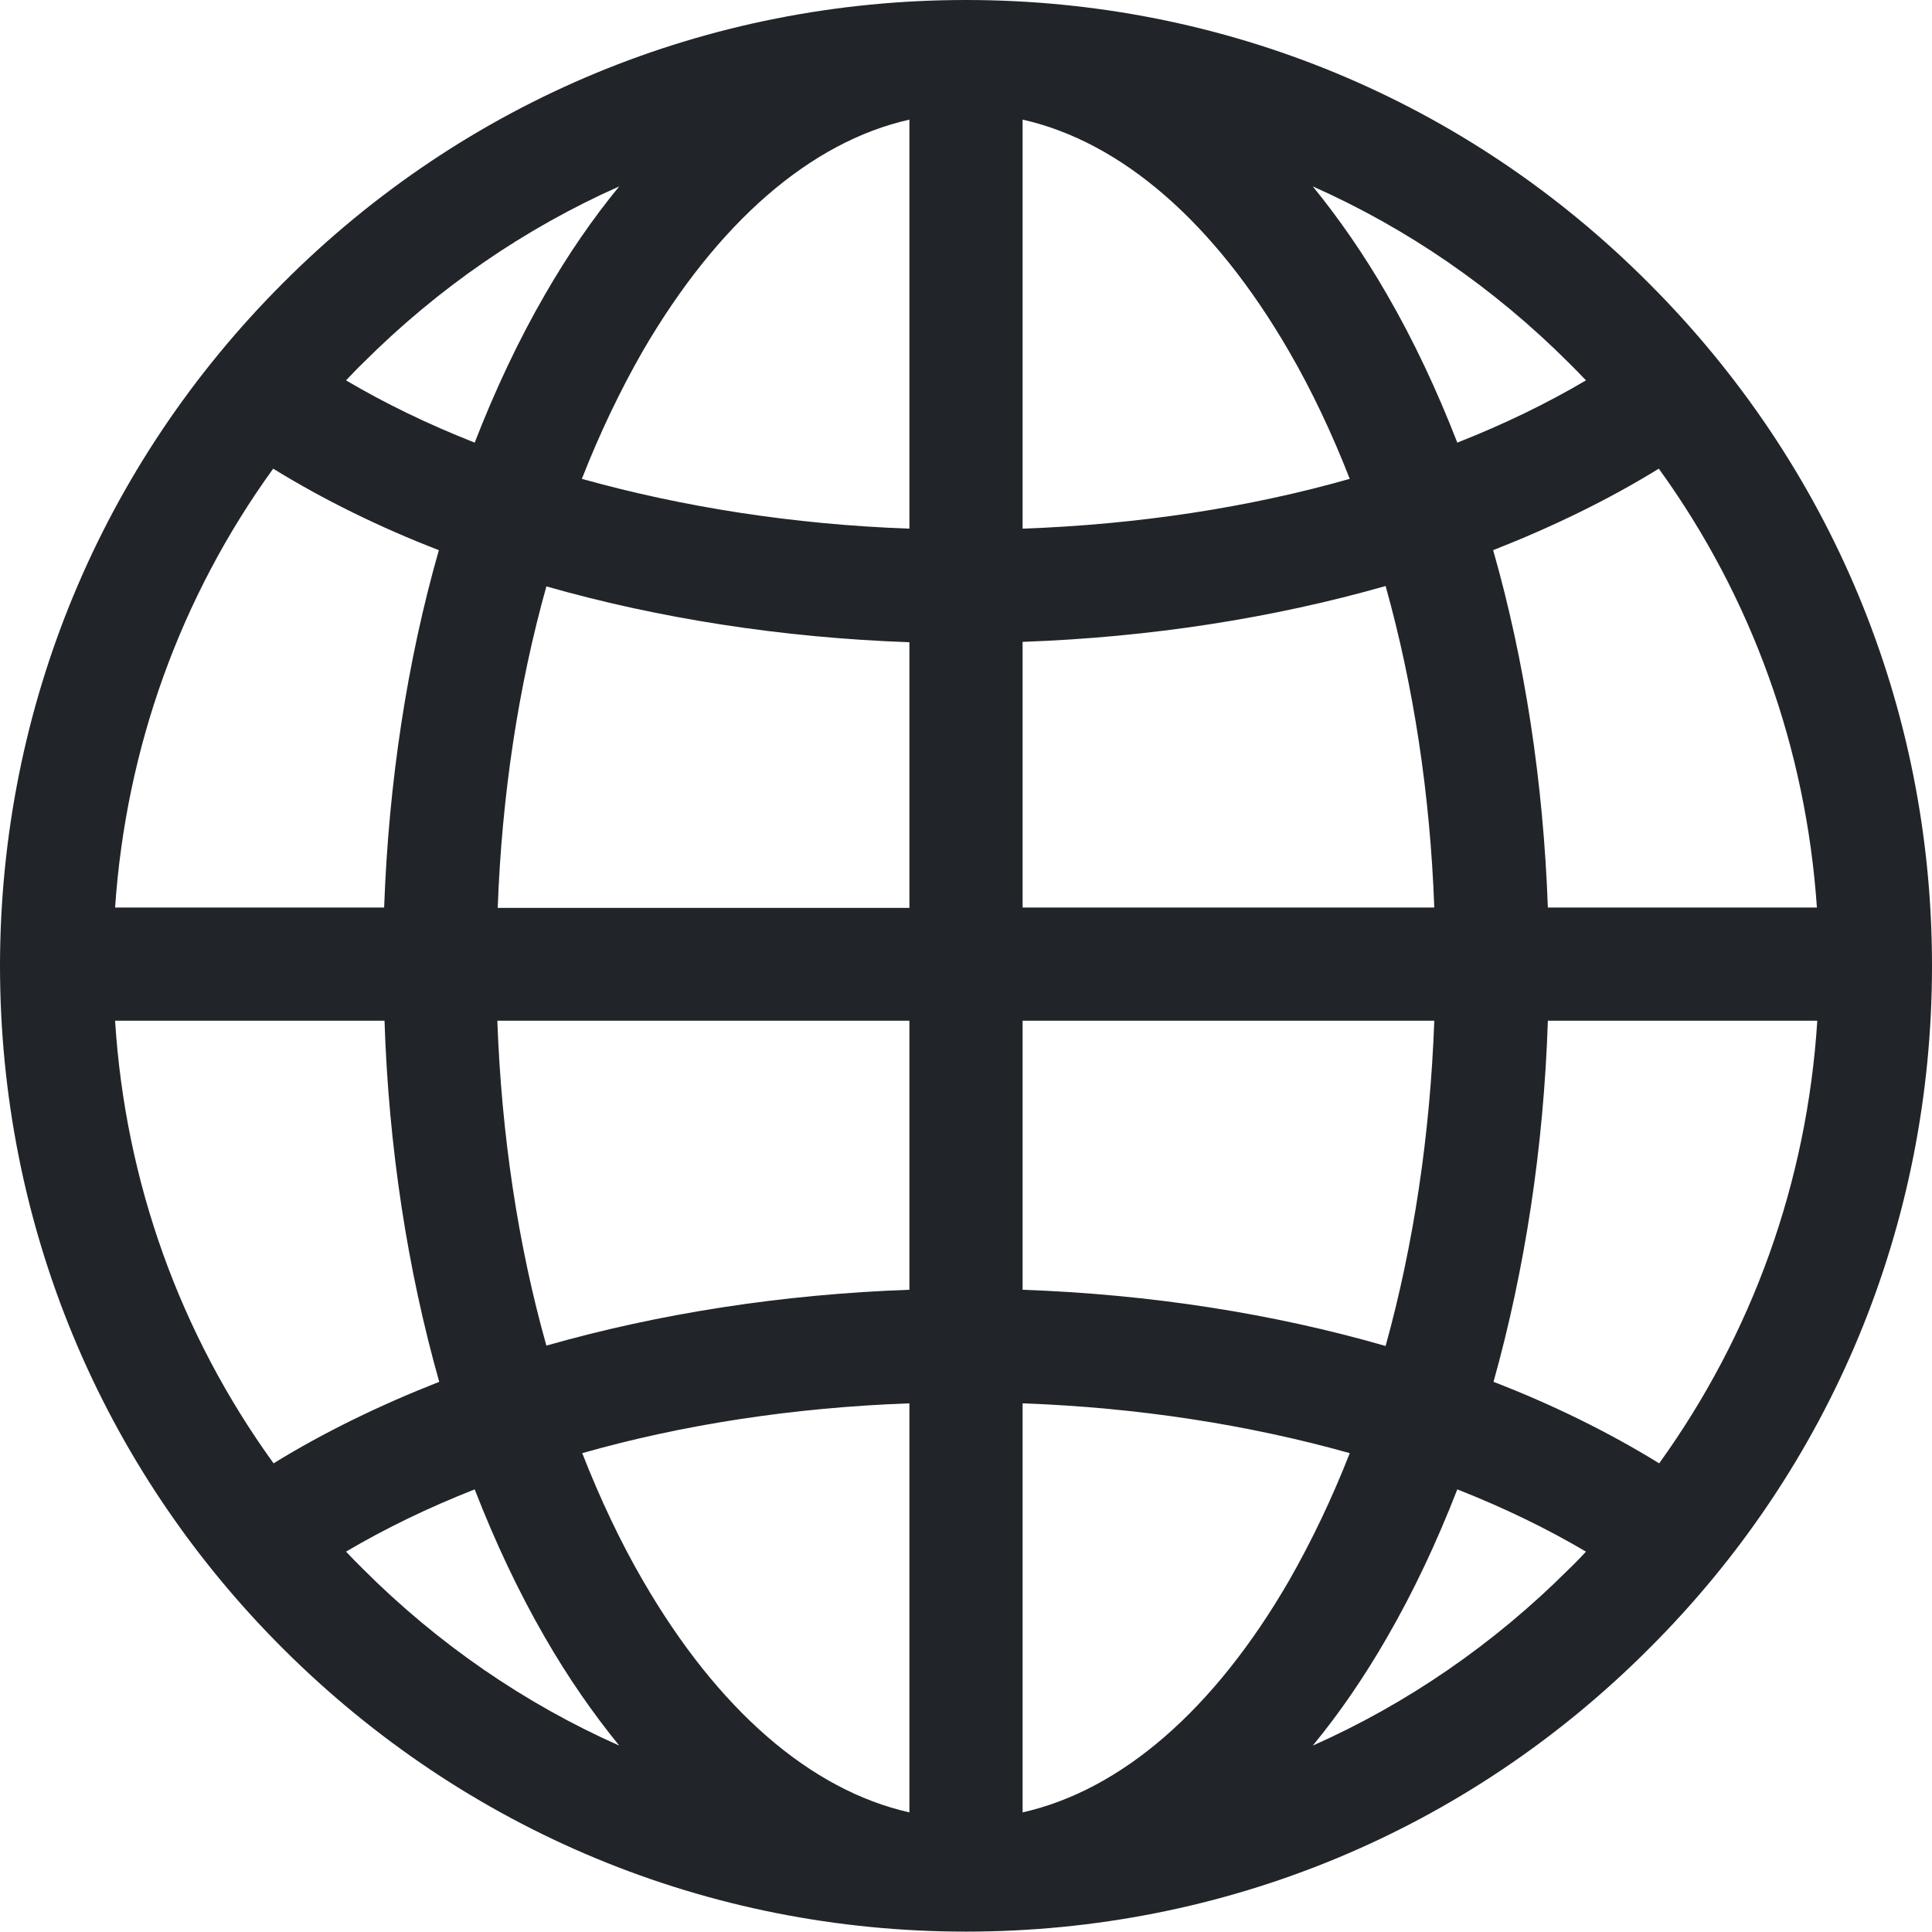 <?xml version="1.0" encoding="utf-8"?>
<!-- Generator: Adobe Illustrator 23.0.1, SVG Export Plug-In . SVG Version: 6.00 Build 0)  -->
<svg version="1.1" id="Layer_1" xmlns="http://www.w3.org/2000/svg" xmlns:xlink="http://www.w3.org/1999/xlink" x="0px" y="0px"
	 viewBox="0 0 512 512" style="enable-background:new 0 0 512 512;" xml:space="preserve">
<style type="text/css">
	.st0{fill:#212529;}
</style>
<path class="st0" d="M512,256c0-0.1,0-0.3,0-0.4c0,0,0,0,0,0c0,0,0-0.1,0-0.1c-0.1-68.2-26.8-132.2-75-180.4
	C388.7,26.6,324.4,0,256,0c0,0,0,0,0,0s0,0,0,0C187.6,0,123.3,26.6,75,75C26.8,123.2,0.2,187.3,0,255.4c0,0,0,0.1,0,0.1c0,0,0,0,0,0
	c0,0.1,0,0.3,0,0.4c0,68.4,26.6,132.7,75,181s112.6,75,181,75h0h0c68.4,0,132.7-26.6,181-75C485.4,388.7,512,324.4,512,256z
	 M30.5,270.5h71.4c1.1,33.6,6.1,66,14.5,95.7c-15.8,6.2-30.6,13.4-43.9,21.6C47.7,353.5,33.2,313.2,30.5,270.5z M72.4,124.2
	c13.3,8.2,28.1,15.5,43.9,21.6c-8.4,29.4-13.3,61.5-14.5,94.7H30.5C33.4,198.2,47.8,158.2,72.4,124.2z M481.5,240.5h-71.3
	c-1.2-33.2-6.1-65.3-14.5-94.7c15.8-6.2,30.6-13.4,43.9-21.6C464.2,158.2,478.6,198.2,481.5,240.5z M380.1,240.5H271v-70.4
	c33.8-1.2,66.4-6.3,96.2-14.8C374.6,181.7,379,210.5,380.1,240.5z M271,140.1V31.7c26.2,5.9,50.8,27.2,70.6,61.4
	c6.1,10.5,11.4,21.8,16.1,33.8C331,134.5,301.6,139,271,140.1z M241,31.7v108.4c-30.6-1.1-60-5.7-86.8-13.2
	c4.7-12,10.1-23.3,16.1-33.8C190.2,58.9,214.8,37.6,241,31.7z M241,170.2v70.4H131.9c1.1-30,5.5-58.8,12.9-85.2
	C174.6,163.9,207.2,169,241,170.2z M131.8,270.5H241v71.3c-33.8,1.2-66.4,6.3-96.2,14.8C137.3,330,132.9,300.8,131.8,270.5z
	 M241,371.9v108.4c-26.2-5.9-50.8-27.2-70.6-61.4c-6.1-10.5-11.4-21.8-16.1-33.8C181,377.5,210.4,373,241,371.9z M271,480.3V371.9
	c30.6,1.1,60,5.7,86.7,13.2c-4.7,12-10.1,23.3-16.1,33.8C321.8,453.1,297.2,474.4,271,480.3z M271,341.8v-71.3h109.1
	c-1.1,30.3-5.5,59.5-12.9,86.2C337.4,348.1,304.8,343,271,341.8z M410.2,270.5h71.4c-2.7,42.7-17.2,83-41.9,117.3
	c-13.3-8.2-28.1-15.5-43.9-21.6C404.1,336.5,409.1,304.1,410.2,270.5z M420.3,100.8c-10.5,6.2-21.9,11.7-34.1,16.5
	c-5.4-13.9-11.6-27.1-18.6-39.2c-6.1-10.6-12.7-20.1-19.7-28.7c25,11.1,48,26.9,67.9,46.8C417.3,97.7,418.8,99.2,420.3,100.8z
	 M164.1,49.4c-7,8.5-13.6,18.1-19.7,28.7c-7,12.1-13.2,25.3-18.6,39.2c-12.2-4.8-23.6-10.3-34.1-16.5c1.5-1.5,2.9-3.1,4.5-4.6
	C116.1,76.3,139.1,60.5,164.1,49.4z M91.7,411.2c10.5-6.2,21.9-11.7,34.1-16.5c5.4,13.9,11.6,27.1,18.6,39.2
	c6.1,10.6,12.7,20.1,19.7,28.7c-25-11.1-48-26.9-67.9-46.8C94.7,414.3,93.2,412.8,91.7,411.2z M347.9,462.6
	c7-8.5,13.6-18.1,19.7-28.7c7-12.1,13.2-25.3,18.6-39.2c12.2,4.8,23.6,10.3,34.1,16.5c-1.5,1.6-2.9,3.1-4.5,4.6
	C395.9,435.7,372.9,451.5,347.9,462.6z"/>
</svg>
